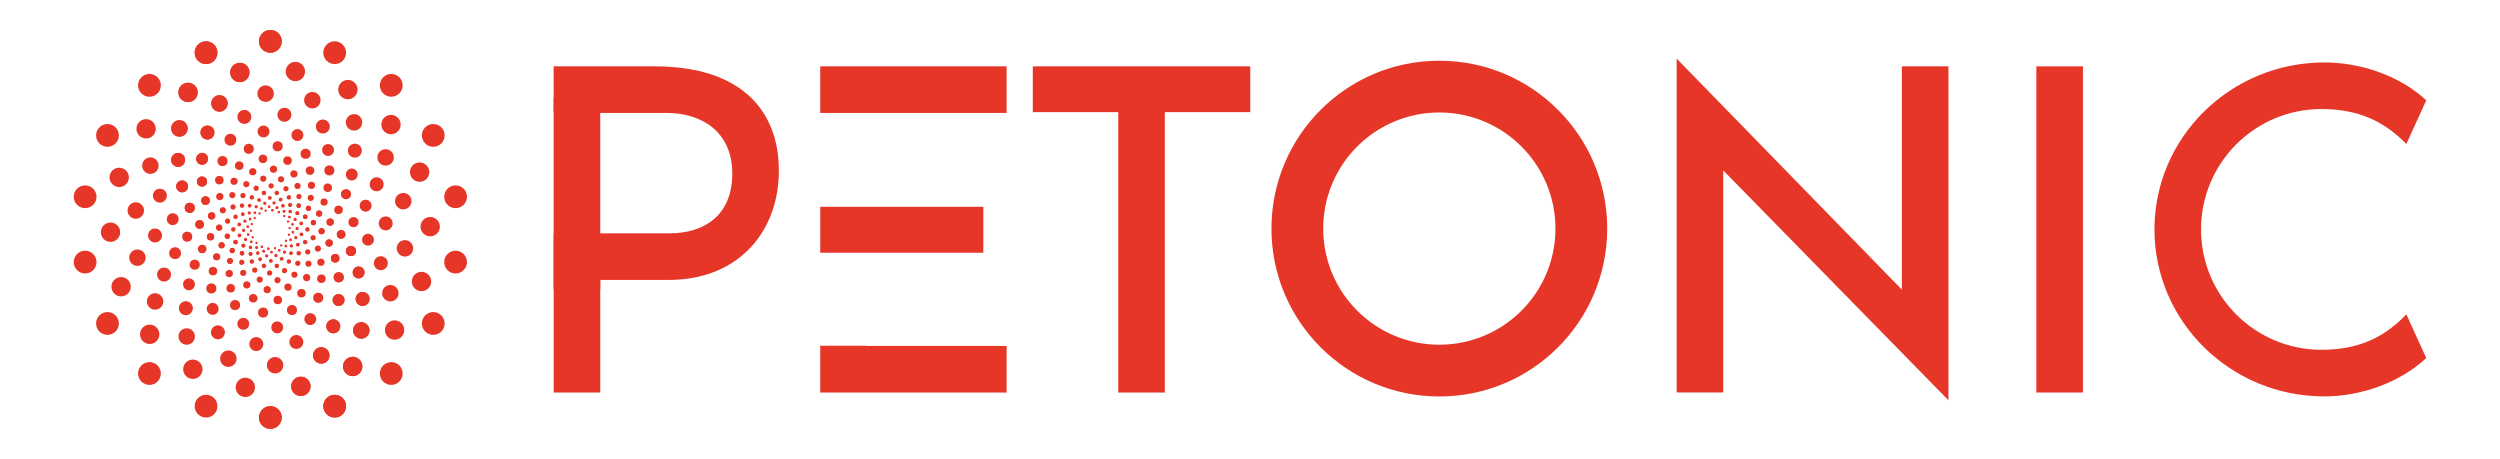 <?xml version="1.0" encoding="utf-8"?>
<!-- Generator: Adobe Illustrator 24.3.0, SVG Export Plug-In . SVG Version: 6.00 Build 0)  -->
<svg version="1.1" id="Layer_1" xmlns="http://www.w3.org/2000/svg" xmlns:xlink="http://www.w3.org/1999/xlink" x="0px" y="0px"
	 viewBox="0 0 1106 203" style="enable-background:new 0 0 1106 203;" xml:space="preserve">
<style type="text/css">
	.st0{fill:#E63628;}
	.st1{fill:#FFFFFF;}
</style>
<g>
	<g>
		<g>
			<path class="st0" d="M344.57,75.52c0,27.06-18.04,48.31-48.53,48.31h-30.49v49.82h-20.61v-70.43h51.32
				c15.03,0,27.7-7.73,27.7-26.41c0-18.89-13.96-26.84-28.99-26.84h-50.03V29.35h44.66C327.18,29.35,344.57,48.25,344.57,75.52z"/>
			<path class="st0" d="M445.32,29.35v20.61h-82.46V29.35H445.32z M362.87,111.81V91.49h72.15v20.32H362.87z M383.48,153.03h61.84
				v20.62h-82.46v-20.69h20.61V153.03z"/>
			<path class="st0" d="M456.91,49.6V29.35h96.2V49.6H456.91z M494.71,173.65V38.97h20.61v134.68H494.71z"/>
			<path class="st0" d="M861.99,29.35v147.73L741.75,54.35V25.92l99.63,102.21V29.35H861.99z M741.75,41.89l20.61,20.72v111.03
				h-20.61V41.89z"/>
			<path class="st0" d="M900.88,173.65V29.35h20.61v144.3H900.88z"/>
			<path class="st0" d="M1064.57,139.08l8.8,19.33c-12.02,11.17-29.42,16.96-45.09,16.96c-41.44,0-75.15-33.07-75.15-73.87
				c0-40.8,33.71-73.87,75.15-73.87c15.67,0,33.07,5.58,45.09,16.75l-8.8,19.32c-9.88-10.09-21.26-15.46-37.58-15.46
				c-29.42,0-53.25,23.84-53.25,53.25s23.83,53.25,53.25,53.25C1043.31,154.75,1054.69,149.38,1064.57,139.08z"/>
			<path class="st0" d="M636.76,26.86c-41.02,0-74.27,33.25-74.27,74.27c0,41.02,33.25,74.27,74.27,74.27s74.27-33.25,74.27-74.27
				C711.03,60.11,677.78,26.86,636.76,26.86z M636.76,152.5c-28.37,0-51.37-23-51.37-51.37c0-28.37,23-51.37,51.37-51.37
				s51.37,23,51.37,51.37C688.13,129.5,665.14,152.5,636.76,152.5z"/>
			<polygon class="st0" points="244.94,49.96 244.94,105.25 244.94,128.09 265.55,128.09 265.55,43.28 244.94,43.28 			"/>
		</g>
	</g>
	<g>
		<g>
			<circle class="st0" cx="115.86" cy="109.19" r="0.52"/>
			<circle class="st0" cx="123.36" cy="93.81" r="0.52"/>
			<circle class="st0" cx="118.71" cy="110" r="0.52"/>
			<circle class="st0" cx="120.5" cy="93" r="0.52"/>
			<circle class="st0" cx="121.68" cy="109.8" r="0.52"/>
			<circle class="st0" cx="117.54" cy="93.2" r="0.52"/>
			<circle class="st0" cx="124.39" cy="108.59" r="0.52"/>
			<circle class="st0" cx="114.82" cy="94.41" r="0.52"/>
			<circle class="st0" cx="126.52" cy="106.53" r="0.52"/>
			<circle class="st0" cx="112.69" cy="96.47" r="0.52"/>
			<circle class="st0" cx="127.83" cy="103.86" r="0.52"/>
			<circle class="st0" cx="111.39" cy="99.14" r="0.52"/>
			<circle class="st0" cx="128.14" cy="100.9" r="0.52"/>
			<circle class="st0" cx="111.08" cy="102.1" r="0.52"/>
			<circle class="st0" cx="127.42" cy="98.02" r="0.52"/>
			<circle class="st0" cx="111.79" cy="104.98" r="0.52"/>
			<circle class="st0" cx="125.76" cy="95.56" r="0.52"/>
			<circle class="st0" cx="113.46" cy="107.44" r="0.52"/>
			<circle class="st0" cx="123.36" cy="93.81" r="0.52"/>
			<circle class="st0" cx="115.86" cy="109.19" r="0.52"/>
			<circle class="st0" cx="120.5" cy="93" r="0.52"/>
			<circle class="st0" cx="118.71" cy="110" r="0.52"/>
		</g>
		<g>
			<circle class="st0" cx="113.55" cy="109.53" r="0.61"/>
			<circle class="st0" cx="125.66" cy="93.47" r="0.61"/>
			<circle class="st0" cx="116.67" cy="111.12" r="0.61"/>
			<circle class="st0" cx="122.55" cy="91.88" r="0.61"/>
			<circle class="st0" cx="120.13" cy="111.55" r="0.61"/>
			<circle class="st0" cx="119.08" cy="91.45" r="0.61"/>
			<circle class="st0" cx="123.54" cy="110.76" r="0.61"/>
			<circle class="st0" cx="115.68" cy="92.24" r="0.61"/>
			<circle class="st0" cx="126.47" cy="108.86" r="0.61"/>
			<circle class="st0" cx="112.75" cy="94.14" r="0.61"/>
			<circle class="st0" cx="128.57" cy="106.07" r="0.61"/>
			<circle class="st0" cx="110.64" cy="96.93" r="0.61"/>
			<circle class="st0" cx="129.59" cy="102.73" r="0.61"/>
			<circle class="st0" cx="109.62" cy="100.27" r="0.61"/>
			<circle class="st0" cx="129.41" cy="99.24" r="0.61"/>
			<circle class="st0" cx="109.8" cy="103.76" r="0.61"/>
			<circle class="st0" cx="128.04" cy="96.02" r="0.61"/>
			<circle class="st0" cx="111.17" cy="106.98" r="0.61"/>
			<circle class="st0" cx="125.66" cy="93.47" r="0.61"/>
			<circle class="st0" cx="113.55" cy="109.53" r="0.61"/>
			<circle class="st0" cx="122.55" cy="91.88" r="0.61"/>
			<circle class="st0" cx="116.67" cy="111.12" r="0.61"/>
		</g>
		<g>
			<circle class="st0" cx="110.81" cy="109.42" r="0.72"/>
			<circle class="st0" cx="128.4" cy="93.58" r="0.72"/>
			<circle class="st0" cx="114.05" cy="111.95" r="0.72"/>
			<circle class="st0" cx="125.16" cy="91.05" r="0.72"/>
			<circle class="st0" cx="117.96" cy="113.22" r="0.72"/>
			<circle class="st0" cx="121.25" cy="89.78" r="0.72"/>
			<circle class="st0" cx="122.07" cy="113.08" r="0.72"/>
			<circle class="st0" cx="117.15" cy="89.92" r="0.72"/>
			<circle class="st0" cx="125.88" cy="111.54" r="0.72"/>
			<circle class="st0" cx="113.33" cy="91.46" r="0.72"/>
			<circle class="st0" cx="128.93" cy="108.79" r="0.72"/>
			<circle class="st0" cx="110.28" cy="94.21" r="0.72"/>
			<circle class="st0" cx="130.86" cy="105.16" r="0.72"/>
			<circle class="st0" cx="108.35" cy="97.84" r="0.72"/>
			<circle class="st0" cx="131.43" cy="101.09" r="0.72"/>
			<circle class="st0" cx="107.78" cy="101.91" r="0.72"/>
			<circle class="st0" cx="130.58" cy="97.07" r="0.72"/>
			<circle class="st0" cx="108.63" cy="105.93" r="0.72"/>
			<circle class="st0" cx="128.4" cy="93.58" r="0.72"/>
			<circle class="st0" cx="110.81" cy="109.42" r="0.72"/>
			<circle class="st0" cx="125.16" cy="91.05" r="0.72"/>
			<circle class="st0" cx="114.05" cy="111.95" r="0.72"/>
		</g>
		<g>
			<circle class="st0" cx="107.67" cy="108.67" r="0.84"/>
			<circle class="st0" cx="131.54" cy="94.33" r="0.84"/>
			<circle class="st0" cx="110.84" cy="112.32" r="0.84"/>
			<circle class="st0" cx="128.37" cy="90.68" r="0.84"/>
			<circle class="st0" cx="115.07" cy="114.67" r="0.84"/>
			<circle class="st0" cx="124.14" cy="88.33" r="0.84"/>
			<circle class="st0" cx="119.85" cy="115.42" r="0.84"/>
			<circle class="st0" cx="119.36" cy="87.58" r="0.84"/>
			<circle class="st0" cx="124.6" cy="114.5" r="0.84"/>
			<circle class="st0" cx="114.62" cy="88.5" r="0.84"/>
			<circle class="st0" cx="128.74" cy="112.01" r="0.84"/>
			<circle class="st0" cx="110.47" cy="90.99" r="0.84"/>
			<circle class="st0" cx="131.78" cy="108.25" r="0.84"/>
			<circle class="st0" cx="107.43" cy="94.75" r="0.84"/>
			<circle class="st0" cx="133.36" cy="103.68" r="0.84"/>
			<circle class="st0" cx="105.85" cy="99.32" r="0.84"/>
			<circle class="st0" cx="133.27" cy="98.84" r="0.84"/>
			<circle class="st0" cx="105.94" cy="104.16" r="0.84"/>
			<circle class="st0" cx="131.54" cy="94.33" r="0.84"/>
			<circle class="st0" cx="107.67" cy="108.67" r="0.84"/>
			<circle class="st0" cx="128.37" cy="90.68" r="0.84"/>
			<circle class="st0" cx="110.84" cy="112.32" r="0.84"/>
		</g>
		<g>
			<circle class="st0" cx="104.21" cy="107.1" r="0.99"/>
			<circle class="st0" cx="135" cy="95.9" r="0.99"/>
			<circle class="st0" cx="107.06" cy="112.03" r="0.99"/>
			<circle class="st0" cx="132.16" cy="90.97" r="0.99"/>
			<circle class="st0" cx="111.42" cy="115.69" r="0.99"/>
			<circle class="st0" cx="127.8" cy="87.31" r="0.99"/>
			<circle class="st0" cx="116.76" cy="117.63" r="0.99"/>
			<circle class="st0" cx="122.45" cy="85.37" r="0.99"/>
			<circle class="st0" cx="122.45" cy="117.63" r="0.99"/>
			<circle class="st0" cx="116.76" cy="85.37" r="0.99"/>
			<circle class="st0" cx="127.8" cy="115.69" r="0.99"/>
			<circle class="st0" cx="111.42" cy="87.31" r="0.99"/>
			<circle class="st0" cx="132.16" cy="112.03" r="0.99"/>
			<circle class="st0" cx="107.06" cy="90.97" r="0.99"/>
			<circle class="st0" cx="135" cy="107.1" r="0.99"/>
			<circle class="st0" cx="104.21" cy="95.9" r="0.99"/>
			<circle class="st0" cx="135.99" cy="101.5" r="0.99"/>
			<circle class="st0" cx="103.22" cy="101.5" r="0.99"/>
			<circle class="st0" cx="135" cy="95.9" r="0.99"/>
			<circle class="st0" cx="104.21" cy="107.1" r="0.99"/>
			<circle class="st0" cx="132.16" cy="90.97" r="0.99"/>
			<circle class="st0" cx="107.06" cy="112.03" r="0.99"/>
		</g>
		<g>
			<circle class="st0" cx="100.57" cy="104.51" r="1.17"/>
			<circle class="st0" cx="138.64" cy="98.49" r="1.17"/>
			<circle class="st0" cx="102.75" cy="110.84" r="1.17"/>
			<circle class="st0" cx="136.46" cy="92.16" r="1.17"/>
			<circle class="st0" cx="106.96" cy="116.04" r="1.17"/>
			<circle class="st0" cx="132.25" cy="86.96" r="1.17"/>
			<circle class="st0" cx="112.7" cy="119.49" r="1.17"/>
			<circle class="st0" cx="126.51" cy="83.51" r="1.17"/>
			<circle class="st0" cx="119.27" cy="120.77" r="1.17"/>
			<circle class="st0" cx="119.94" cy="82.23" r="1.17"/>
			<circle class="st0" cx="125.88" cy="119.72" r="1.17"/>
			<circle class="st0" cx="113.33" cy="83.28" r="1.17"/>
			<circle class="st0" cx="131.73" cy="116.48" r="1.17"/>
			<circle class="st0" cx="107.48" cy="86.52" r="1.17"/>
			<circle class="st0" cx="136.13" cy="111.43" r="1.17"/>
			<circle class="st0" cx="103.09" cy="91.57" r="1.17"/>
			<circle class="st0" cx="138.52" cy="105.18" r="1.17"/>
			<circle class="st0" cx="100.69" cy="97.82" r="1.17"/>
			<circle class="st0" cx="138.64" cy="98.49" r="1.17"/>
			<circle class="st0" cx="100.57" cy="104.51" r="1.17"/>
			<circle class="st0" cx="136.46" cy="92.16" r="1.17"/>
			<circle class="st0" cx="102.75" cy="110.84" r="1.17"/>
		</g>
		<g>
			<circle class="st0" cx="96.95" cy="100.71" r="1.37"/>
			<circle class="st0" cx="142.27" cy="102.29" r="1.37"/>
			<circle class="st0" cx="98.04" cy="108.51" r="1.37"/>
			<circle class="st0" cx="141.17" cy="94.49" r="1.37"/>
			<circle class="st0" cx="101.74" cy="115.46" r="1.37"/>
			<circle class="st0" cx="137.47" cy="87.54" r="1.37"/>
			<circle class="st0" cx="107.59" cy="120.73" r="1.37"/>
			<circle class="st0" cx="131.62" cy="82.27" r="1.37"/>
			<circle class="st0" cx="114.89" cy="123.68" r="1.37"/>
			<circle class="st0" cx="124.32" cy="79.32" r="1.37"/>
			<circle class="st0" cx="122.76" cy="123.95" r="1.37"/>
			<circle class="st0" cx="116.45" cy="79.05" r="1.37"/>
			<circle class="st0" cx="130.25" cy="121.52" r="1.37"/>
			<circle class="st0" cx="108.96" cy="81.48" r="1.37"/>
			<circle class="st0" cx="136.46" cy="116.67" r="1.37"/>
			<circle class="st0" cx="102.76" cy="86.33" r="1.37"/>
			<circle class="st0" cx="140.63" cy="109.99" r="1.37"/>
			<circle class="st0" cx="98.58" cy="93.01" r="1.37"/>
			<circle class="st0" cx="142.27" cy="102.29" r="1.37"/>
			<circle class="st0" cx="96.95" cy="100.71" r="1.37"/>
			<circle class="st0" cx="141.17" cy="94.49" r="1.37"/>
			<circle class="st0" cx="98.04" cy="108.51" r="1.37"/>
		</g>
		<g>
			<circle class="st0" cx="93.62" cy="95.5" r="1.61"/>
			<circle class="st0" cx="145.6" cy="107.5" r="1.61"/>
			<circle class="st0" cx="93.13" cy="104.75" r="1.61"/>
			<circle class="st0" cx="146.08" cy="98.25" r="1.61"/>
			<circle class="st0" cx="95.84" cy="113.61" r="1.61"/>
			<circle class="st0" cx="143.37" cy="89.39" r="1.61"/>
			<circle class="st0" cx="101.41" cy="121.01" r="1.61"/>
			<circle class="st0" cx="137.8" cy="81.99" r="1.61"/>
			<circle class="st0" cx="109.18" cy="126.05" r="1.61"/>
			<circle class="st0" cx="130.03" cy="76.95" r="1.61"/>
			<circle class="st0" cx="118.21" cy="128.14" r="1.61"/>
			<circle class="st0" cx="121" cy="74.86" r="1.61"/>
			<circle class="st0" cx="127.41" cy="127.01" r="1.61"/>
			<circle class="st0" cx="111.81" cy="75.99" r="1.61"/>
			<circle class="st0" cx="135.66" cy="122.8" r="1.61"/>
			<circle class="st0" cx="103.55" cy="80.2" r="1.61"/>
			<circle class="st0" cx="141.98" cy="116.03" r="1.61"/>
			<circle class="st0" cx="97.24" cy="86.97" r="1.61"/>
			<circle class="st0" cx="145.6" cy="107.5" r="1.61"/>
			<circle class="st0" cx="93.62" cy="95.5" r="1.61"/>
			<circle class="st0" cx="146.08" cy="98.25" r="1.61"/>
			<circle class="st0" cx="93.13" cy="104.75" r="1.61"/>
		</g>
		<g>
			<circle class="st0" cx="90.94" cy="88.74" r="1.9"/>
			<circle class="st0" cx="148.28" cy="114.26" r="1.9"/>
			<circle class="st0" cx="88.3" cy="99.31" r="1.9"/>
			<circle class="st0" cx="150.91" cy="103.69" r="1.9"/>
			<circle class="st0" cx="89.44" cy="110.15" r="1.9"/>
			<circle class="st0" cx="149.77" cy="92.85" r="1.9"/>
			<circle class="st0" cx="94.22" cy="119.95" r="1.9"/>
			<circle class="st0" cx="144.99" cy="83.05" r="1.9"/>
			<circle class="st0" cx="102.06" cy="127.52" r="1.9"/>
			<circle class="st0" cx="137.15" cy="75.48" r="1.9"/>
			<circle class="st0" cx="112.01" cy="131.95" r="1.9"/>
			<circle class="st0" cx="127.2" cy="71.05" r="1.9"/>
			<circle class="st0" cx="122.89" cy="132.71" r="1.9"/>
			<circle class="st0" cx="116.33" cy="70.29" r="1.9"/>
			<circle class="st0" cx="133.36" cy="129.71" r="1.9"/>
			<circle class="st0" cx="105.85" cy="73.29" r="1.9"/>
			<circle class="st0" cx="142.18" cy="123.3" r="1.9"/>
			<circle class="st0" cx="97.03" cy="79.7" r="1.9"/>
			<circle class="st0" cx="148.28" cy="114.26" r="1.9"/>
			<circle class="st0" cx="90.94" cy="88.74" r="1.9"/>
			<circle class="st0" cx="150.91" cy="103.69" r="1.9"/>
			<circle class="st0" cx="88.3" cy="99.31" r="1.9"/>
		</g>
		<g>
			<circle class="st0" cx="89.36" cy="80.32" r="2.23"/>
			<circle class="st0" cx="149.85" cy="122.68" r="2.23"/>
			<circle class="st0" cx="83.94" cy="91.94" r="2.23"/>
			<circle class="st0" cx="155.27" cy="111.06" r="2.23"/>
			<circle class="st0" cx="82.83" cy="104.72" r="2.23"/>
			<circle class="st0" cx="156.39" cy="98.28" r="2.23"/>
			<circle class="st0" cx="86.15" cy="117.1" r="2.23"/>
			<circle class="st0" cx="153.07" cy="85.9" r="2.23"/>
			<circle class="st0" cx="93.5" cy="127.61" r="2.23"/>
			<circle class="st0" cx="145.71" cy="75.39" r="2.23"/>
			<circle class="st0" cx="104" cy="134.96" r="2.23"/>
			<circle class="st0" cx="135.21" cy="68.04" r="2.23"/>
			<circle class="st0" cx="116.39" cy="138.28" r="2.23"/>
			<circle class="st0" cx="122.82" cy="64.72" r="2.23"/>
			<circle class="st0" cx="129.16" cy="137.16" r="2.23"/>
			<circle class="st0" cx="110.05" cy="65.84" r="2.23"/>
			<circle class="st0" cx="140.78" cy="131.74" r="2.23"/>
			<circle class="st0" cx="98.43" cy="71.26" r="2.23"/>
			<circle class="st0" cx="149.85" cy="122.68" r="2.23"/>
			<circle class="st0" cx="89.36" cy="80.32" r="2.23"/>
			<circle class="st0" cx="155.27" cy="111.06" r="2.23"/>
			<circle class="st0" cx="83.94" cy="91.94" r="2.23"/>
		</g>
		<g>
			<circle class="st0" cx="89.43" cy="70.26" r="2.63"/>
			<circle class="st0" cx="149.78" cy="132.74" r="2.63"/>
			<circle class="st0" cx="80.57" cy="82.46" r="2.63"/>
			<circle class="st0" cx="158.65" cy="120.54" r="2.63"/>
			<circle class="st0" cx="76.41" cy="96.96" r="2.63"/>
			<circle class="st0" cx="162.8" cy="106.04" r="2.63"/>
			<circle class="st0" cx="77.46" cy="112.01" r="2.63"/>
			<circle class="st0" cx="161.75" cy="90.99" r="2.63"/>
			<circle class="st0" cx="83.6" cy="125.79" r="2.63"/>
			<circle class="st0" cx="155.62" cy="77.21" r="2.63"/>
			<circle class="st0" cx="94.08" cy="136.64" r="2.63"/>
			<circle class="st0" cx="145.14" cy="66.36" r="2.63"/>
			<circle class="st0" cx="107.63" cy="143.25" r="2.63"/>
			<circle class="st0" cx="131.58" cy="59.75" r="2.63"/>
			<circle class="st0" cx="122.64" cy="144.83" r="2.63"/>
			<circle class="st0" cx="116.58" cy="58.17" r="2.63"/>
			<circle class="st0" cx="137.27" cy="141.18" r="2.63"/>
			<circle class="st0" cx="101.94" cy="61.82" r="2.63"/>
			<circle class="st0" cx="149.78" cy="132.74" r="2.63"/>
			<circle class="st0" cx="89.43" cy="70.26" r="2.63"/>
			<circle class="st0" cx="158.65" cy="120.54" r="2.63"/>
			<circle class="st0" cx="80.57" cy="82.46" r="2.63"/>
		</g>
		<g>
			<circle class="st0" cx="91.78" cy="58.64" r="3.09"/>
			<circle class="st0" cx="147.44" cy="144.36" r="3.09"/>
			<circle class="st0" cx="78.8" cy="70.75" r="3.09"/>
			<circle class="st0" cx="160.42" cy="132.25" r="3.09"/>
			<circle class="st0" cx="70.74" cy="86.56" r="3.09"/>
			<circle class="st0" cx="168.47" cy="116.44" r="3.09"/>
			<circle class="st0" cx="68.58" cy="104.17" r="3.09"/>
			<circle class="st0" cx="170.64" cy="98.83" r="3.09"/>
			<circle class="st0" cx="72.57" cy="121.47" r="3.09"/>
			<circle class="st0" cx="166.64" cy="81.53" r="3.09"/>
			<circle class="st0" cx="82.23" cy="136.35" r="3.09"/>
			<circle class="st0" cx="156.98" cy="66.65" r="3.09"/>
			<circle class="st0" cx="96.41" cy="147.03" r="3.09"/>
			<circle class="st0" cx="142.81" cy="55.97" r="3.09"/>
			<circle class="st0" cx="113.38" cy="152.22" r="3.09"/>
			<circle class="st0" cx="125.83" cy="50.78" r="3.09"/>
			<circle class="st0" cx="131.1" cy="151.29" r="3.09"/>
			<circle class="st0" cx="108.11" cy="51.71" r="3.09"/>
			<circle class="st0" cx="147.44" cy="144.36" r="3.09"/>
			<circle class="st0" cx="91.78" cy="58.64" r="3.09"/>
			<circle class="st0" cx="160.42" cy="132.25" r="3.09"/>
			<circle class="st0" cx="78.8" cy="70.75" r="3.09"/>
		</g>
		<g>
			<circle class="st0" cx="97.09" cy="45.76" r="3.64"/>
			<circle class="st0" cx="142.13" cy="157.24" r="3.64"/>
			<circle class="st0" cx="79.38" cy="56.82" r="3.64"/>
			<circle class="st0" cx="159.83" cy="146.18" r="3.64"/>
			<circle class="st0" cx="66.53" cy="73.28" r="3.64"/>
			<circle class="st0" cx="172.69" cy="129.72" r="3.64"/>
			<circle class="st0" cx="60.07" cy="93.13" r="3.64"/>
			<circle class="st0" cx="179.14" cy="109.87" r="3.64"/>
			<circle class="st0" cx="60.8" cy="114" r="3.64"/>
			<circle class="st0" cx="178.41" cy="89" r="3.64"/>
			<circle class="st0" cx="68.62" cy="133.36" r="3.64"/>
			<circle class="st0" cx="170.59" cy="69.64" r="3.64"/>
			<circle class="st0" cx="82.59" cy="148.87" r="3.64"/>
			<circle class="st0" cx="156.62" cy="54.13" r="3.64"/>
			<circle class="st0" cx="101.03" cy="158.68" r="3.64"/>
			<circle class="st0" cx="138.18" cy="44.32" r="3.64"/>
			<circle class="st0" cx="121.7" cy="161.58" r="3.64"/>
			<circle class="st0" cx="117.51" cy="41.42" r="3.64"/>
			<circle class="st0" cx="142.13" cy="157.24" r="3.64"/>
			<circle class="st0" cx="97.09" cy="45.76" r="3.64"/>
			<circle class="st0" cx="159.83" cy="146.18" r="3.64"/>
			<circle class="st0" cx="79.38" cy="56.82" r="3.64"/>
		</g>
		<g>
			<circle class="st0" cx="106.11" cy="32.07" r="4.28"/>
			<circle class="st0" cx="133.1" cy="170.93" r="4.28"/>
			<circle class="st0" cx="83.18" cy="40.88" r="4.28"/>
			<circle class="st0" cx="156.03" cy="162.12" r="4.28"/>
			<circle class="st0" cx="64.64" cy="56.99" r="4.28"/>
			<circle class="st0" cx="174.57" cy="146.01" r="4.28"/>
			<circle class="st0" cx="52.73" cy="78.47" r="4.28"/>
			<circle class="st0" cx="186.48" cy="124.53" r="4.28"/>
			<circle class="st0" cx="48.89" cy="102.73" r="4.28"/>
			<circle class="st0" cx="190.32" cy="100.27" r="4.28"/>
			<circle class="st0" cx="53.58" cy="126.85" r="4.28"/>
			<circle class="st0" cx="185.64" cy="76.15" r="4.28"/>
			<circle class="st0" cx="66.23" cy="147.9" r="4.28"/>
			<circle class="st0" cx="172.98" cy="55.1" r="4.28"/>
			<circle class="st0" cx="85.32" cy="163.36" r="4.28"/>
			<circle class="st0" cx="153.9" cy="39.64" r="4.28"/>
			<circle class="st0" cx="108.54" cy="171.36" r="4.28"/>
			<circle class="st0" cx="130.67" cy="31.64" r="4.28"/>
			<circle class="st0" cx="133.1" cy="170.93" r="4.28"/>
			<circle class="st0" cx="106.11" cy="32.07" r="4.28"/>
			<circle class="st0" cx="156.03" cy="162.12" r="4.28"/>
			<circle class="st0" cx="83.18" cy="40.88" r="4.28"/>
		</g>
		<g>
			<circle class="st0" cx="119.61" cy="18.29" r="5.04"/>
			<circle class="st0" cx="119.61" cy="184.71" r="5.04"/>
			<circle class="st0" cx="91.15" cy="23.31" r="5.04"/>
			<circle class="st0" cx="148.07" cy="179.69" r="5.04"/>
			<circle class="st0" cx="66.12" cy="37.76" r="5.04"/>
			<circle class="st0" cx="173.09" cy="165.24" r="5.04"/>
			<circle class="st0" cx="47.55" cy="59.9" r="5.04"/>
			<circle class="st0" cx="191.67" cy="143.1" r="5.04"/>
			<circle class="st0" cx="37.66" cy="87.05" r="5.04"/>
			<circle class="st0" cx="201.55" cy="115.95" r="5.04"/>
			<circle class="st0" cx="37.66" cy="115.95" r="5.04"/>
			<circle class="st0" cx="201.55" cy="87.05" r="5.04"/>
			<circle class="st0" cx="47.55" cy="143.1" r="5.04"/>
			<circle class="st0" cx="191.67" cy="59.9" r="5.04"/>
			<circle class="st0" cx="66.12" cy="165.24" r="5.04"/>
			<circle class="st0" cx="173.09" cy="37.76" r="5.04"/>
			<circle class="st0" cx="91.15" cy="179.69" r="5.04"/>
			<circle class="st0" cx="148.07" cy="23.31" r="5.04"/>
			<circle class="st0" cx="119.61" cy="184.71" r="5.04"/>
			<circle class="st0" cx="119.61" cy="18.29" r="5.04"/>
			<circle class="st0" cx="148.07" cy="179.69" r="5.04"/>
			<circle class="st0" cx="91.15" cy="23.31" r="5.04"/>
		</g>
	</g>
</g>
</svg>
